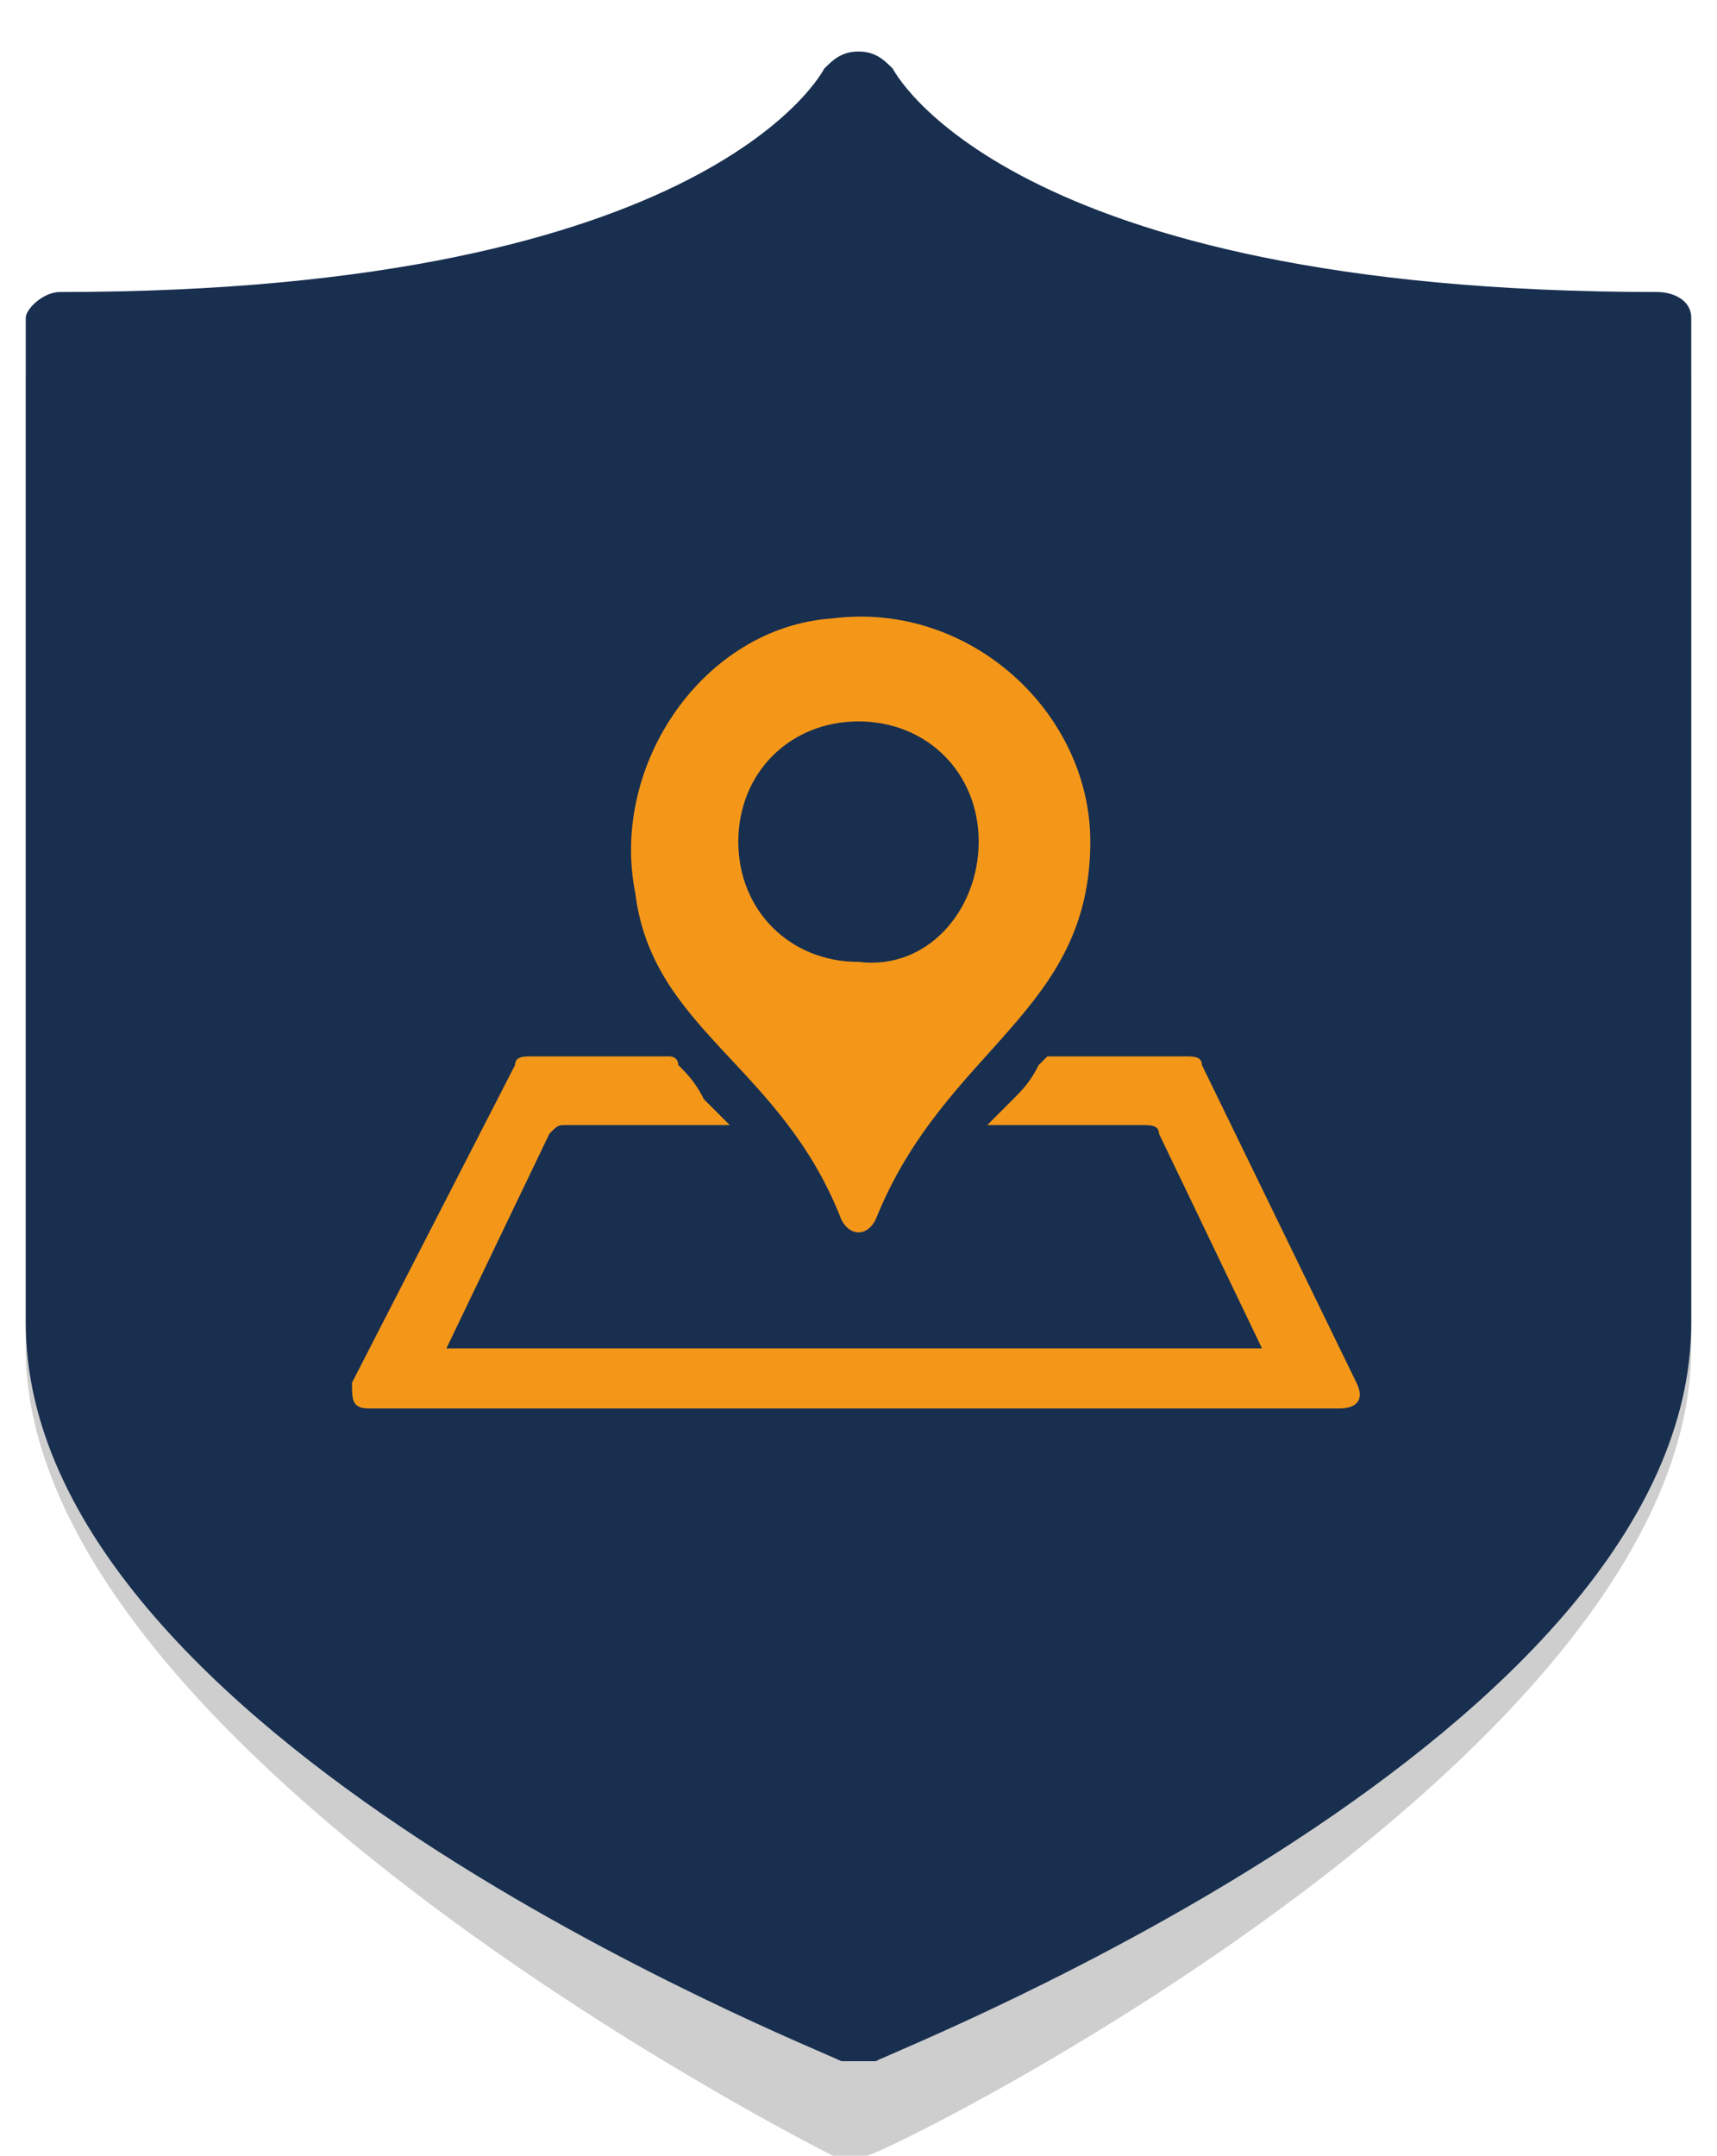 <svg xmlns="http://www.w3.org/2000/svg" width="20" height="25.1" viewBox="0 0 20 25.1"><path d="M10 2c.6.7 2.7 2.6 9.1 2.6v11.1c0 3.4-5.9 7-9.1 8.2-.9-.4-9-4.2-9-8.2V4.6c6.3-.1 8.4-1.9 9-2.6m0-.7c-.2 0-.3.1-.4.2 0 0-1.3 2.6-8.9 2.6-.2 0-.4.1-.4.3v11.3c0 4.6 9 9.2 9.4 9.4h.4c.4-.1 9.6-4.7 9.6-9.4V4.4c0-.2-.2-.3-.4-.3-7.6 0-8.9-2.5-8.9-2.5-.1-.2-.2-.3-.4-.3z" fill="#CECECE"/><path d="M19.3 3.4c-7.6 0-8.9-2.6-8.9-2.6-.1-.1-.2-.2-.4-.2s-.3.1-.4.2c0 0-1.3 2.6-8.9 2.6-.2 0-.4.2-.4.3v11.7c0 4.8 9.1 8.4 9.5 8.6h.4c.4-.2 9.5-3.8 9.5-8.6V3.7c0-.2-.2-.3-.4-.3z" fill="#182F4F"/><path d="M14 12.4l1.8 3.7c.1.2 0 .3-.2.3H4.3c-.2 0-.2-.1-.2-.3L6 12.4c0-.1.1-.1.2-.1h1.6s.1 0 .1.1c.1.1.2.2.3.4l.3.3H6.6c-.1 0-.1 0-.2.1l-1.2 2.5h9.5l-1.2-2.5c0-.1-.1-.1-.2-.1h-1.8l.3-.3c.1-.1.2-.2.3-.4l.1-.1h1.6c.1 0 .2 0 .2.1zm-1.3-2.6c0 2-1.7 2.4-2.5 4.4-.1.2-.3.2-.4 0-.7-1.8-2.2-2.2-2.4-3.8-.3-1.5.8-3.1 2.3-3.2 1.6-.2 3 1.1 3 2.6zm-1.3 0c0-.8-.6-1.4-1.4-1.4-.8 0-1.4.6-1.4 1.4 0 .8.6 1.4 1.4 1.4.8.1 1.4-.6 1.4-1.4z" fill="#F49719"/></svg>